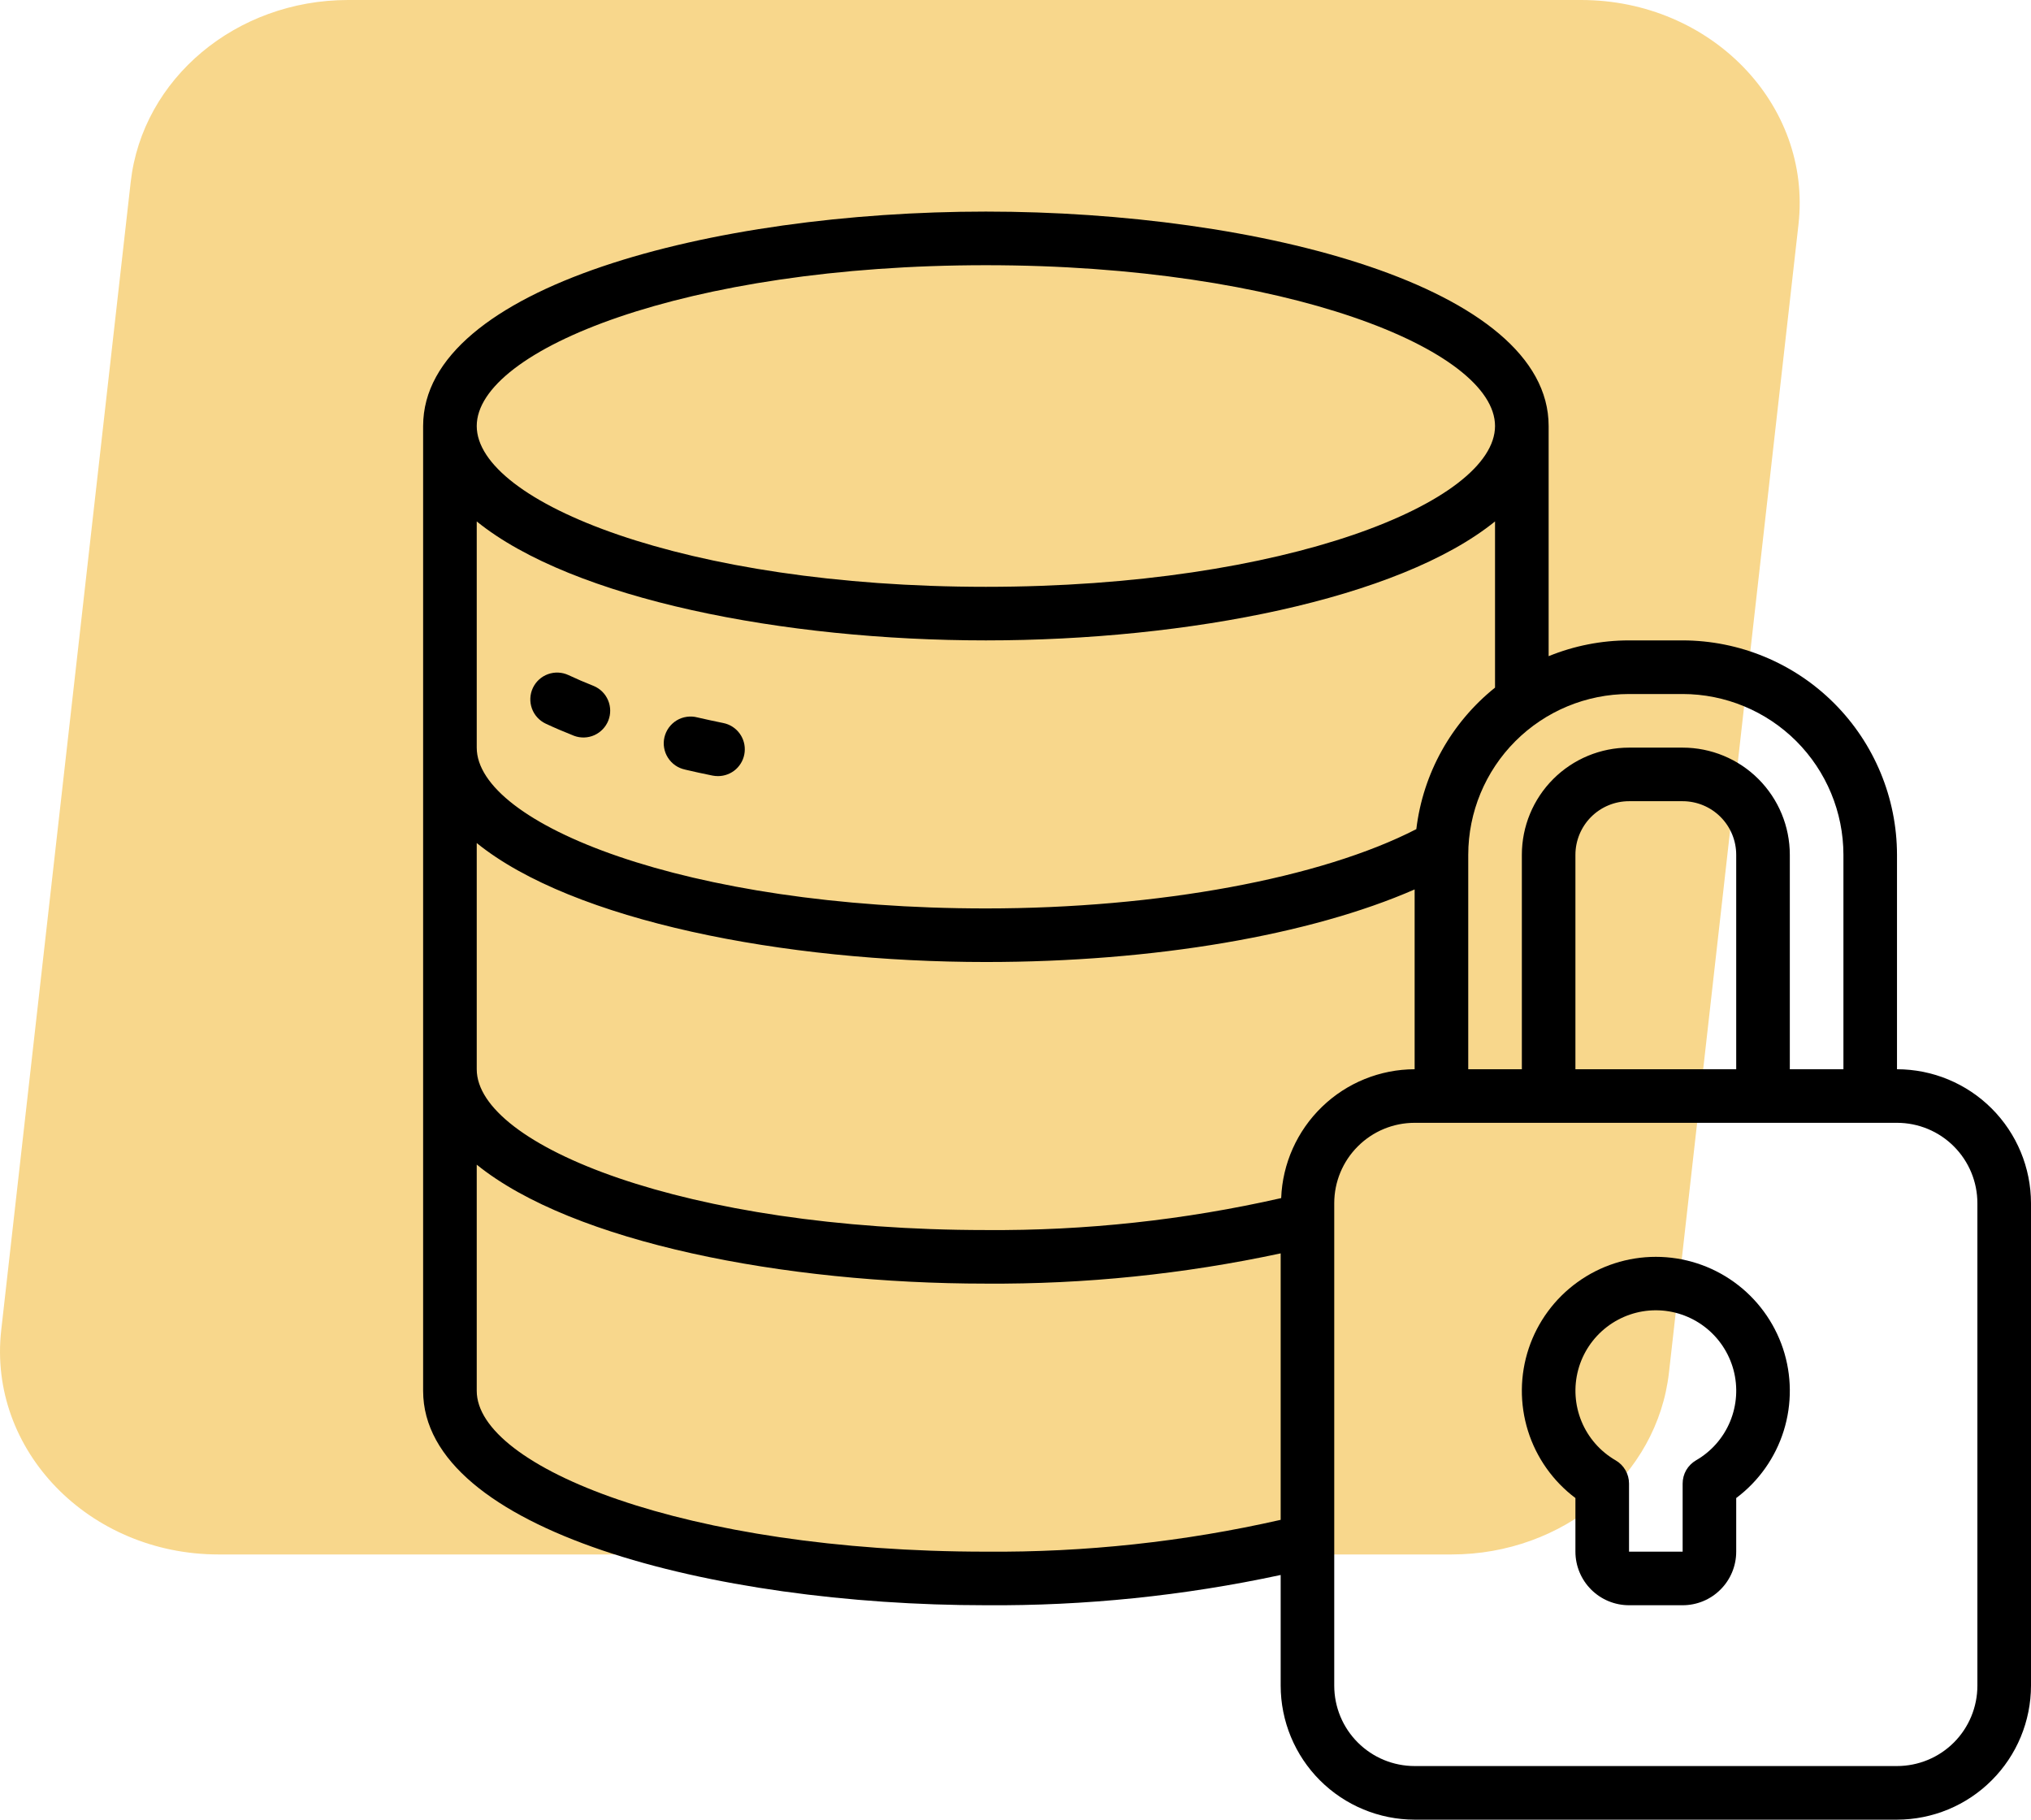 <svg width="48" height="43" viewBox="0 0 48 43" fill="none" xmlns="http://www.w3.org/2000/svg">
<path d="M5.167 36.733H34.306C36.951 36.733 39.169 34.877 39.444 32.433L42.505 5.302C42.824 2.467 40.433 0 37.366 0H8.227C5.582 0 3.365 1.856 3.089 4.301L0.029 31.432C-0.291 34.266 2.1 36.733 5.167 36.733Z" fill="#F8D78C"/>
<g clip-path="url(#clip0_24_568)">
<path d="M23.3 37.933C25.641 37.95 27.977 37.71 30.267 37.218V39.833C30.268 40.673 30.602 41.478 31.195 42.071C31.789 42.665 32.594 42.999 33.433 43H44.833C45.673 42.999 46.478 42.665 47.071 42.071C47.665 41.478 47.999 40.673 48 39.833V28.433C47.999 27.594 47.665 26.789 47.071 26.195C46.478 25.602 45.673 25.268 44.833 25.267V20.2C44.832 18.857 44.297 17.569 43.348 16.619C42.398 15.669 41.11 15.135 39.767 15.133H38.5C37.849 15.133 37.203 15.26 36.6 15.506V10.067C36.6 6.773 29.748 5 23.3 5C16.852 5 10 6.773 10 10.067V32.867C10 36.16 16.852 37.933 23.3 37.933ZM23.3 36.667C16.207 36.667 11.267 34.664 11.267 32.867V27.522C13.541 29.36 18.53 30.333 23.3 30.333C25.641 30.349 27.977 30.109 30.267 29.618V35.915C27.981 36.434 25.643 36.686 23.3 36.667ZM46.733 28.433V39.833C46.733 40.337 46.533 40.821 46.177 41.177C45.821 41.533 45.337 41.733 44.833 41.733H33.433C32.929 41.733 32.446 41.533 32.09 41.177C31.733 40.821 31.533 40.337 31.533 39.833V28.433C31.533 27.929 31.733 27.446 32.09 27.09C32.446 26.733 32.929 26.533 33.433 26.533H44.833C45.337 26.533 45.821 26.733 46.177 27.09C46.533 27.446 46.733 27.929 46.733 28.433ZM41.033 25.267H37.233V20.2C37.233 19.864 37.367 19.542 37.604 19.304C37.842 19.067 38.164 18.933 38.5 18.933H39.767C40.103 18.933 40.425 19.067 40.662 19.304C40.9 19.542 41.033 19.864 41.033 20.2V25.267ZM39.767 16.4C40.774 16.401 41.74 16.802 42.453 17.514C43.165 18.227 43.566 19.192 43.567 20.2V25.267H42.3V20.2C42.3 19.528 42.033 18.884 41.558 18.409C41.083 17.934 40.438 17.667 39.767 17.667H38.5C37.828 17.667 37.184 17.934 36.709 18.409C36.234 18.884 35.967 19.528 35.967 20.2V25.267H34.7V20.2C34.701 19.192 35.102 18.227 35.814 17.514C36.526 16.802 37.492 16.401 38.5 16.4H39.767ZM23.3 6.267C30.393 6.267 35.333 8.269 35.333 10.067C35.333 11.864 30.393 13.867 23.3 13.867C16.207 13.867 11.267 11.864 11.267 10.067C11.267 8.269 16.207 6.267 23.3 6.267ZM11.267 12.322C13.541 14.161 18.53 15.133 23.3 15.133C28.07 15.133 33.059 14.161 35.333 12.322V16.249C34.299 17.077 33.631 18.277 33.473 19.593C31.222 20.753 27.376 21.467 23.3 21.467C16.207 21.467 11.267 19.464 11.267 17.667V12.322ZM11.267 19.922C13.541 21.761 18.53 22.733 23.3 22.733C27.278 22.733 30.959 22.1 33.433 21.018V25.267C32.616 25.269 31.831 25.587 31.244 26.155C30.656 26.723 30.31 27.496 30.279 28.312C27.989 28.832 25.648 29.085 23.3 29.067C16.207 29.067 11.267 27.064 11.267 25.267V19.922Z" fill="black"/>
<path d="M39.133 29.7C38.469 29.7 37.821 29.909 37.282 30.298C36.743 30.686 36.339 31.235 36.129 31.865C35.919 32.496 35.913 33.176 36.111 33.811C36.309 34.445 36.702 35.001 37.233 35.4V36.667C37.233 37.003 37.367 37.325 37.604 37.562C37.842 37.8 38.164 37.933 38.5 37.933H39.767C40.103 37.933 40.425 37.8 40.662 37.562C40.9 37.325 41.033 37.003 41.033 36.667V35.4C41.565 35.001 41.958 34.445 42.156 33.811C42.354 33.176 42.348 32.496 42.138 31.865C41.927 31.235 41.524 30.686 40.985 30.298C40.446 29.909 39.798 29.7 39.133 29.7ZM40.083 34.509C39.987 34.565 39.907 34.645 39.851 34.741C39.796 34.837 39.767 34.947 39.767 35.058V36.667H38.5V35.058C38.5 34.947 38.471 34.837 38.415 34.741C38.36 34.645 38.28 34.565 38.183 34.509C37.821 34.3 37.538 33.977 37.378 33.591C37.218 33.204 37.19 32.776 37.298 32.372C37.406 31.968 37.645 31.611 37.977 31.356C38.309 31.102 38.715 30.963 39.133 30.963C39.552 30.963 39.958 31.102 40.29 31.356C40.622 31.611 40.86 31.968 40.969 32.372C41.077 32.776 41.049 33.204 40.889 33.591C40.729 33.977 40.446 34.3 40.083 34.509Z" fill="black"/>
<path d="M12.898 17.101C13.11 17.2 13.335 17.296 13.568 17.388C13.723 17.446 13.895 17.44 14.046 17.373C14.197 17.305 14.316 17.181 14.377 17.027C14.438 16.873 14.436 16.701 14.371 16.548C14.307 16.395 14.185 16.274 14.032 16.21C13.824 16.128 13.625 16.042 13.435 15.953C13.283 15.882 13.109 15.874 12.951 15.931C12.793 15.988 12.664 16.106 12.593 16.258C12.522 16.41 12.514 16.584 12.571 16.742C12.628 16.901 12.746 17.029 12.898 17.101Z" fill="black"/>
<path d="M16.19 18.186C16.403 18.236 16.62 18.284 16.842 18.328C16.884 18.336 16.926 18.34 16.969 18.34C17.126 18.34 17.277 18.282 17.394 18.177C17.51 18.071 17.584 17.927 17.599 17.77C17.615 17.614 17.572 17.457 17.479 17.331C17.386 17.204 17.249 17.117 17.095 17.086C16.886 17.044 16.682 16.999 16.481 16.953C16.399 16.931 16.314 16.927 16.23 16.939C16.146 16.951 16.066 16.979 15.993 17.023C15.921 17.067 15.858 17.125 15.808 17.193C15.758 17.262 15.723 17.339 15.703 17.422C15.684 17.504 15.681 17.59 15.696 17.673C15.71 17.756 15.741 17.836 15.787 17.907C15.833 17.979 15.892 18.04 15.962 18.088C16.032 18.136 16.11 18.169 16.193 18.186H16.19Z" fill="black"/>
</g>
<defs>
<clipPath id="clip0_24_568">
<rect width="38" height="38" fill="white" transform="translate(10 5)"/>
</clipPath>
</defs>
</svg>
